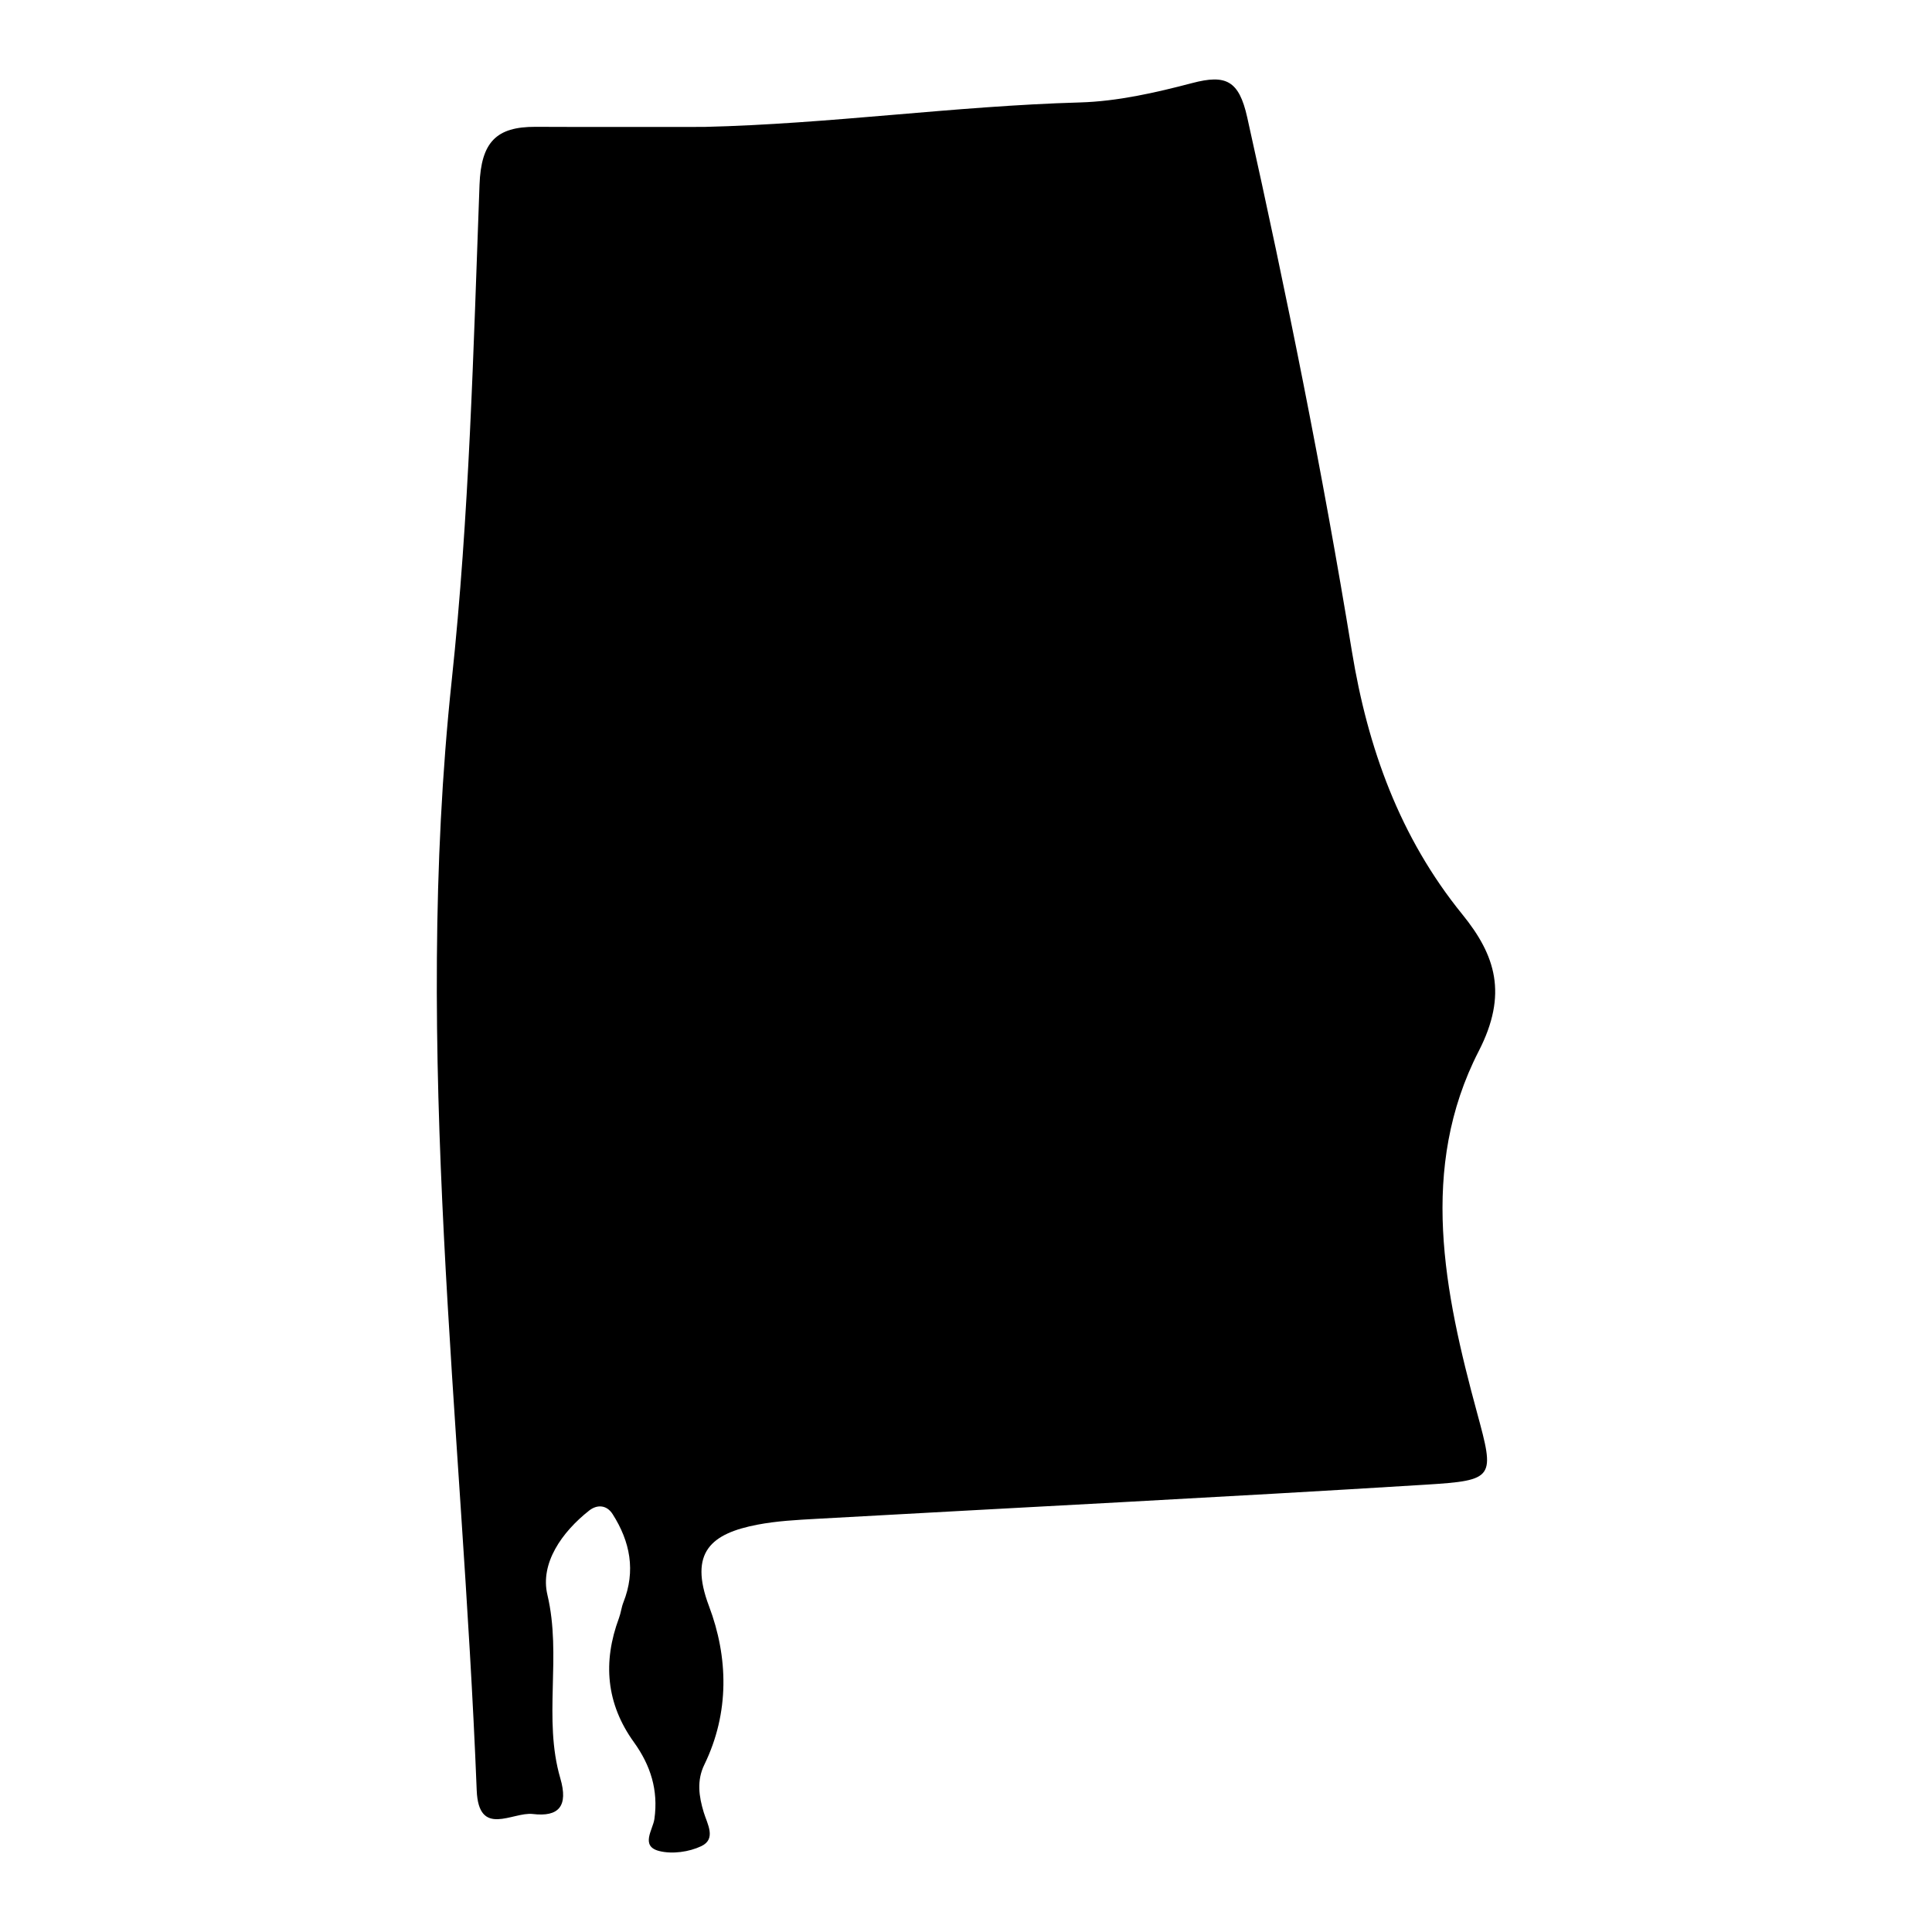 <svg xml:space="preserve" style="enable-background:new 0 0 1100 1100;" viewBox="0 0 1100 1100" y="0px" x="0px" xmlns:xlink="http://www.w3.org/1999/xlink" xmlns="http://www.w3.org/2000/svg" id="Layer_1" version="1.1">
<path d="M400.96,72.26c71.53-1.69,142.46-11.9,213.83-13.93c21.45-0.61,43.1-5.55,64-11.04c19.12-5.02,26.62-1.58,31.33,19.54
	c22.5,100.85,42.9,202.05,59.6,304.03c8.97,54.8,27.18,105.8,62.88,149.76c18.91,23.28,26,45.37,9.33,77.84
	c-34.22,66.64-19.62,137.13-0.94,205.94c10.05,37,10.3,38.46-29.04,40.9c-115.6,7.16-231.28,12.98-346.92,19.45
	c-11.32,0.63-22.77,1.22-33.86,3.35c-26.06,5.02-39.16,15.53-27.5,46.36c10.96,29.01,11.81,60.58-2.65,90.27
	c-4.38,9-3.13,17.97-0.33,27.17c1.99,6.54,7.28,15.11-1.39,19.22c-6.97,3.31-16.52,4.64-23.91,2.79c-11-2.75-3.66-12.12-2.8-18.25
	c2.31-16.45-2.18-30.56-11.67-43.73c-15.81-21.94-17.81-45.66-8.49-70.71c1.08-2.9,1.39-6.09,2.53-8.96
	c7.08-17.88,3.84-34.51-6.16-50.19c-3.43-5.37-8.92-5.53-13.38-2c-15.5,12.22-28.01,30-23.75,47.95
	c8.29,34.91-2.58,70.46,7.35,104.46c4.64,15.88-0.85,22.1-15.62,20.34c-11.55-1.38-30.91,13.74-31.98-13.52
	c-8.3-210.57-36.75-420.49-14.21-632.04c9.97-93.53,12.34-187.94,15.81-282.04c0.9-24.31,9.54-33.1,31.87-33.01
	C336.91,72.36,368.94,72.26,400.96,72.26z"></path>
</svg>
